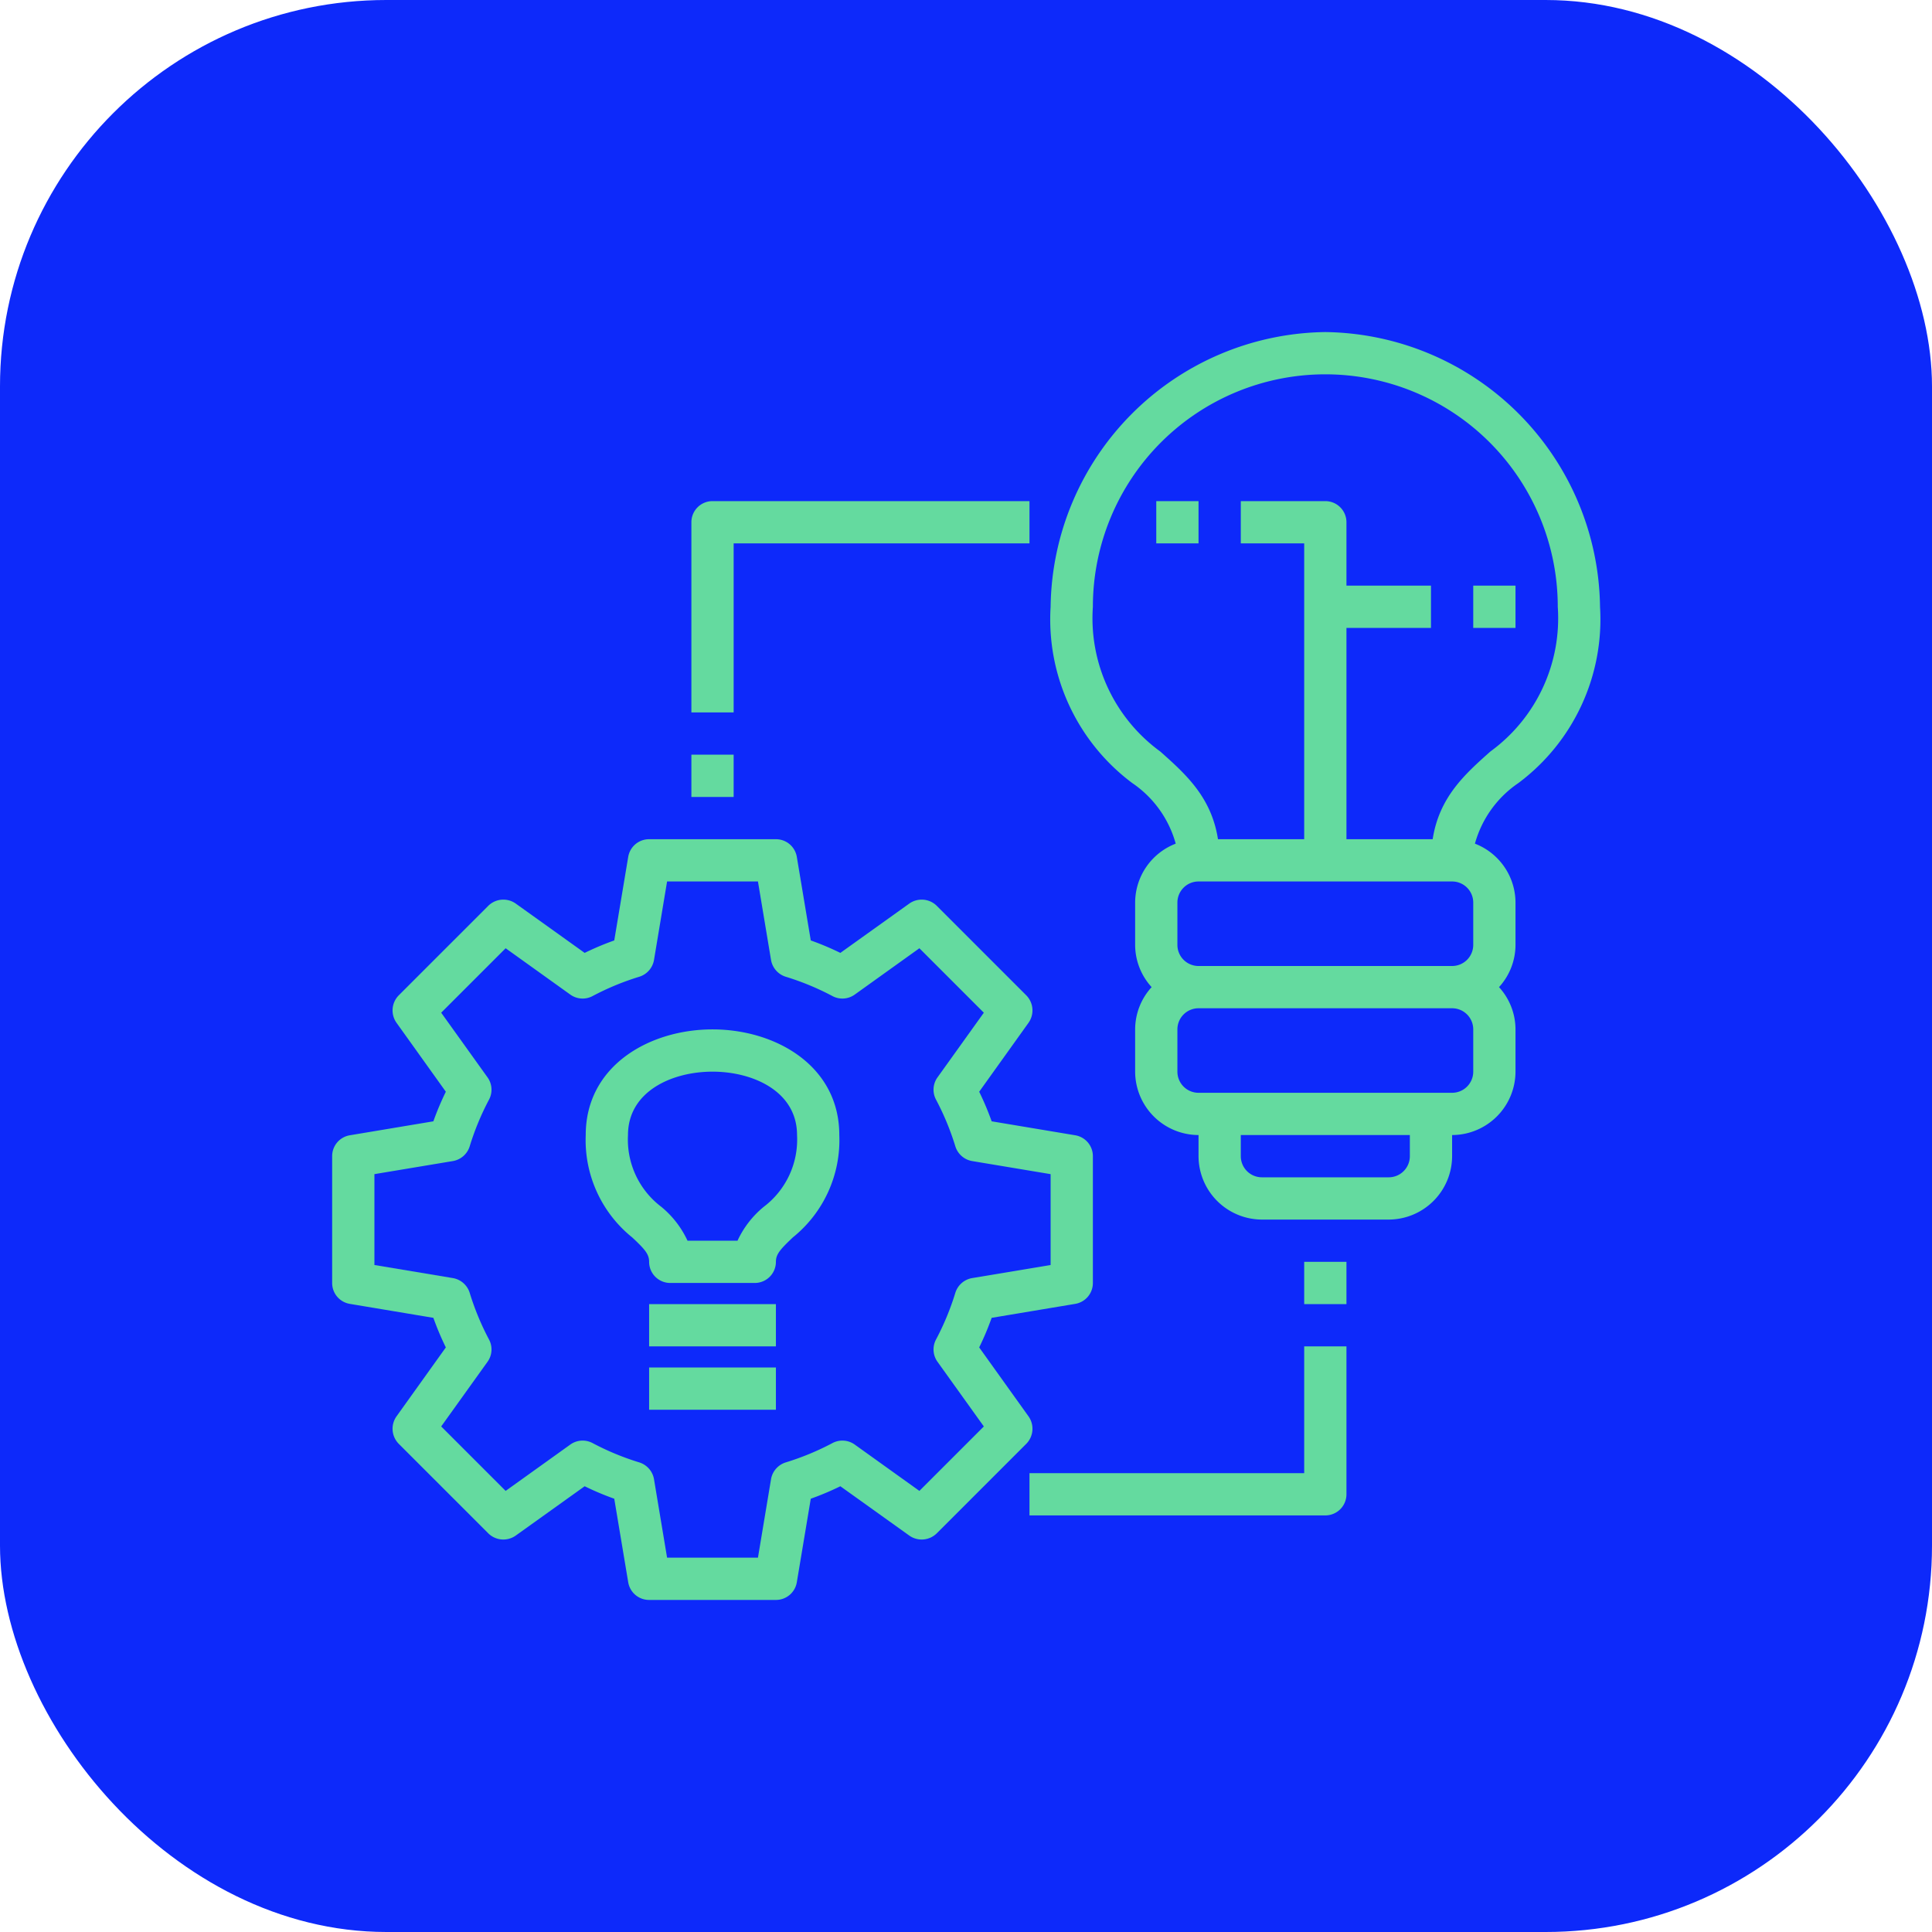 <svg xmlns="http://www.w3.org/2000/svg" xmlns:xlink="http://www.w3.org/1999/xlink" width="512" height="512" x="0" y="0" viewBox="0 0 64 64" style="enable-background:new 0 0 512 512" xml:space="preserve" class=""><rect width="64" height="64" rx="12.8" ry="12.8" fill="#0d29fa"></rect><g transform="matrix(0.7,0,0,0.7,9.603,9.6)"><path d="M49 2a13.17 13.17 0 0 0-13 13 9.669 9.669 0 0 0 3.86 8.34 5.107 5.107 0 0 1 2.06 2.87A3 3 0 0 0 40 29v2a2.974 2.974 0 0 0 .78 2 2.974 2.974 0 0 0-.78 2v2a3.009 3.009 0 0 0 3 3v1a3.009 3.009 0 0 0 3 3h6a3.009 3.009 0 0 0 3-3v-1a3.009 3.009 0 0 0 3-3v-2a2.974 2.974 0 0 0-.78-2 2.974 2.974 0 0 0 .78-2v-2a3 3 0 0 0-1.92-2.79 5.107 5.107 0 0 1 2.06-2.87A9.669 9.669 0 0 0 62 15 13.17 13.17 0 0 0 49 2zm4 39a1 1 0 0 1-1 1h-6a1 1 0 0 1-1-1v-1h8zm3-4a1 1 0 0 1-1 1H43a1 1 0 0 1-1-1v-2a1 1 0 0 1 1-1h12a1 1 0 0 1 1 1zm0-6a1 1 0 0 1-1 1H43a1 1 0 0 1-1-1v-2a1 1 0 0 1 1-1h12a1 1 0 0 1 1 1zm.81-9.15C55.62 22.91 54.39 24 54.08 26H50V16h4v-2h-4v-3a1 1 0 0 0-1-1h-4v2h3v14h-4.08c-.31-2-1.54-3.09-2.73-4.15A7.8 7.8 0 0 1 38 15a11 11 0 0 1 22 0 7.8 7.8 0 0 1-3.19 6.85zM37.16 40.01l-3.95-.66a13.338 13.338 0 0 0-.59-1.4l2.34-3.27a1.015 1.015 0 0 0-.11-1.29l-4.24-4.24a1.015 1.015 0 0 0-1.29-.11l-3.27 2.34a13.338 13.338 0 0 0-1.4-.59l-.66-3.95A1 1 0 0 0 23 26h-6a1 1 0 0 0-.99.84l-.66 3.95a13.338 13.338 0 0 0-1.4.59l-3.27-2.34a1.015 1.015 0 0 0-1.29.11l-4.24 4.24a1.015 1.015 0 0 0-.11 1.29l2.34 3.27a13.338 13.338 0 0 0-.59 1.4l-3.95.66A1 1 0 0 0 2 41v6a1 1 0 0 0 .84.99l3.95.66a13.338 13.338 0 0 0 .59 1.4l-2.34 3.27a1.015 1.015 0 0 0 .11 1.29l4.24 4.24a1.015 1.015 0 0 0 1.29.11l3.27-2.34a13.338 13.338 0 0 0 1.4.59l.66 3.95A1 1 0 0 0 17 62h6a1 1 0 0 0 .99-.84l.66-3.95a13.338 13.338 0 0 0 1.4-.59l3.27 2.34a1.015 1.015 0 0 0 1.29-.11l4.24-4.24a1.015 1.015 0 0 0 .11-1.29l-2.34-3.27a13.338 13.338 0 0 0 .59-1.4l3.95-.66A1 1 0 0 0 38 47v-6a1 1 0 0 0-.84-.99zM36 46.15l-3.72.62a1.012 1.012 0 0 0-.79.7 12.564 12.564 0 0 1-.91 2.2 1 1 0 0 0 .06 1.05l2.2 3.07-3.05 3.05-3.07-2.2a1 1 0 0 0-1.05-.06 12.564 12.564 0 0 1-2.2.91 1.012 1.012 0 0 0-.7.79L22.15 60h-4.3l-.62-3.72a1.012 1.012 0 0 0-.7-.79 12.564 12.564 0 0 1-2.2-.91 1 1 0 0 0-1.05.06l-3.07 2.2-3.05-3.05 2.2-3.07a1 1 0 0 0 .06-1.05 12.564 12.564 0 0 1-.91-2.2 1.012 1.012 0 0 0-.79-.7L4 46.15v-4.3l3.72-.62a1.012 1.012 0 0 0 .79-.7 12.564 12.564 0 0 1 .91-2.2 1 1 0 0 0-.06-1.05l-2.2-3.07 3.05-3.05 3.07 2.2a1 1 0 0 0 1.05.06 12.564 12.564 0 0 1 2.2-.91 1.012 1.012 0 0 0 .7-.79l.62-3.72h4.3l.62 3.72a1.012 1.012 0 0 0 .7.79 12.564 12.564 0 0 1 2.2.91 1 1 0 0 0 1.05-.06l3.07-2.2 3.05 3.05-2.2 3.07a1 1 0 0 0-.06 1.05 12.564 12.564 0 0 1 .91 2.2 1.012 1.012 0 0 0 .79.7l3.72.62z" fill="#64da9f" opacity="1" data-original="#000000" class=""></path><path d="M56 14h2v2h-2zM41 10h2v2h-2zM21 12h14v-2H20a1 1 0 0 0-1 1v9h2zM19 22h2v2h-2zM48 46h2v2h-2zM48 56H35v2h14a1 1 0 0 0 1-1v-7h-2zM20 35c-2.981 0-6 1.717-6 5a5.909 5.909 0 0 0 2.2 4.845c.6.562.8.791.8 1.155a1 1 0 0 0 1 1h4a1 1 0 0 0 1-1c0-.364.208-.593.8-1.155A5.909 5.909 0 0 0 26 40c0-3.283-3.019-5-6-5zm2.432 8.39A4.533 4.533 0 0 0 21.183 45h-2.366a4.533 4.533 0 0 0-1.249-1.61A3.986 3.986 0 0 1 16 40c0-2.061 2.073-3 4-3s4 .939 4 3a3.986 3.986 0 0 1-1.568 3.39zM17 48h6v2h-6zM17 51h6v2h-6z" fill="#64da9f" opacity="1" data-original="#000000" class=""></path></g></svg>